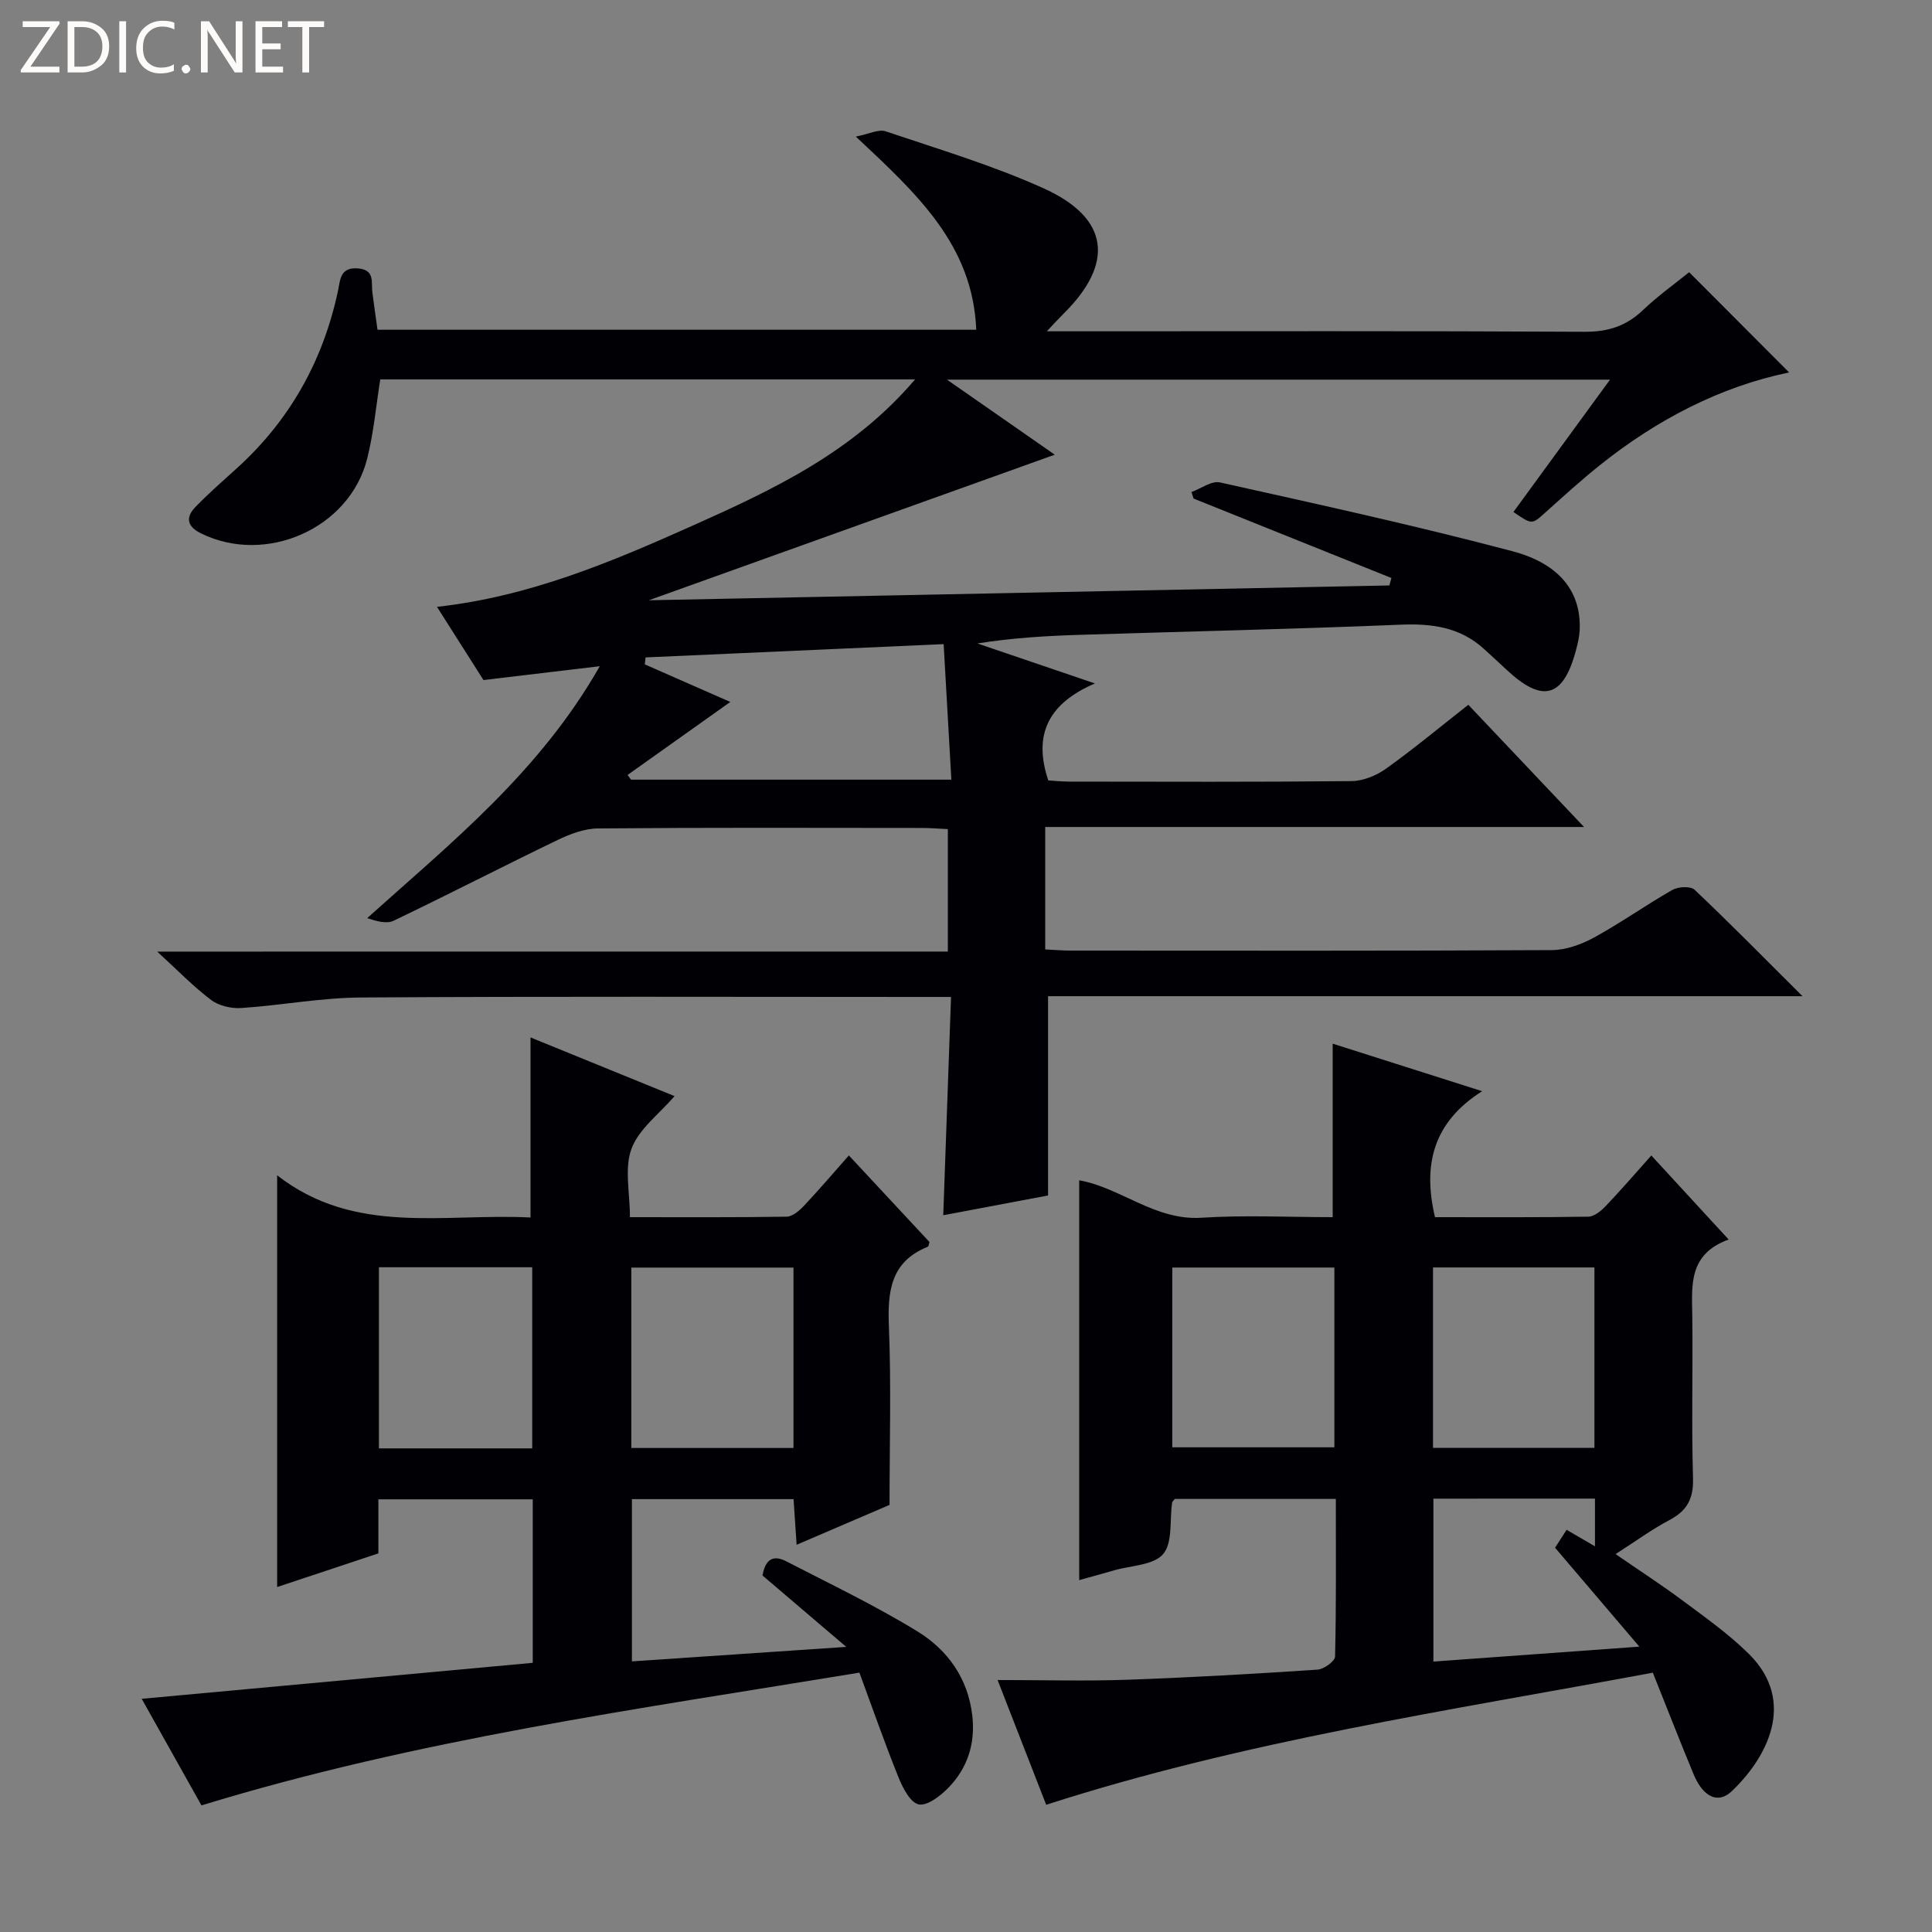 <svg enable-background="new 0 0 400 400" viewBox="0 0 400 400" xmlns="http://www.w3.org/2000/svg"><rect x="0" y="0" width="400" height="400" fill="#808080" stroke="none"/><g fill="#fcfbfa"><path d="m12.4 4.8-6.1 9h6v1.2h-8v-.5l6.1-8.9h-5.7v-1.2h7.6v.4z"/><path d="m14 15v-10.6h3c1.6 0 2.9.5 4 1.4s1.6 2.2 1.6 3.8-.5 3-1.6 3.9-2.4 1.5-4 1.5zm1.4-9.4v8.2h1.6c1.3 0 2.4-.4 3.1-1.1s1.1-1.8 1.1-3.1-.4-2.3-1.2-3-1.8-1-3.1-1z"/><path d="m26.1 4.4v10.6h-1.4v-10.6z"/><path d="m36.1 14.6c-.8.4-1.8.6-2.9.6-1.5 0-2.7-.5-3.6-1.4s-1.4-2.2-1.4-3.8c0-1.7.5-3.1 1.5-4.1s2.3-1.6 3.9-1.6c1 0 1.8.1 2.5.4v1.4c-.8-.4-1.6-.6-2.5-.6-1.2 0-2.1.4-2.9 1.2s-1.1 1.8-1.1 3.2c0 1.3.3 2.3 1 3s1.6 1.1 2.7 1.1c1 0 2-.2 2.7-.7v1.3z"/><path d="m37.6 14.3c0-.2.1-.5.3-.6s.4-.3.6-.3c.3 0 .5.1.6.3s.3.4.3.6-.1.4-.3.6-.4.3-.6.3c-.3 0-.5-.1-.6-.3s-.3-.4-.3-.6z"/><path d="m50.2 15h-1.6l-5.3-8.2c-.2-.2-.3-.5-.4-.7 0 .2.1.7.1 1.5v7.4h-1.4v-10.6h1.7l5.2 8.1c.2.4.4.6.4.7 0-.3-.1-.8-.1-1.5v-7.3h1.4z"/><path d="m58.6 15h-5.7v-10.6h5.5v1.2h-4.1v3.4h3.8v1.2h-3.8v3.6h4.3z"/><path d="m67.1 5.6h-3.1v9.4h-1.4v-9.4h-3v-1.2h7.5z"/></g><path d="m196.24 197.01c0-8.71 0-16.78 0-25.35-1.91-.09-3.68-.24-5.45-.24-22.33-.02-44.66-.1-66.99.1-2.8.02-5.77 1.15-8.35 2.39-11.37 5.48-22.58 11.27-33.96 16.72-1.45.7-3.53.1-5.47-.54 17.5-15.72 35.68-30.25 48.16-52.16-8.86 1.06-16.3 1.95-24.08 2.87-3.01-4.73-6.1-9.6-9.63-15.16 19.17-2.12 36.1-9.29 52.86-16.78 16.65-7.44 33.23-15.18 46.13-30.31-37.56 0-74.07 0-110.73 0-.87 5.45-1.36 11.06-2.72 16.45-3.66 14.46-21 22.05-34.41 15.42-2.93-1.45-3.19-3.33-1.15-5.44 2.77-2.87 5.79-5.5 8.75-8.18 10.92-9.96 17.73-22.24 20.8-36.68.44-2.08.37-4.77 3.96-4.56 3.76.22 2.86 2.9 3.14 5.05.32 2.46.68 4.92 1.06 7.66h123.96c-.71-17.64-12.37-28.21-24.93-39.99 2.72-.53 4.71-1.59 6.18-1.09 10.99 3.71 22.18 7.05 32.72 11.81 13.61 6.15 14.71 15.51 4.03 26.03-.89.88-1.73 1.81-3.39 3.56h6.35c35 0 69.99-.09 104.99.1 4.84.03 8.61-1.17 12.08-4.48 3.12-2.97 6.66-5.5 9.57-7.85 7.01 7.02 13.88 13.91 20.7 20.75-14.22 2.93-27.38 9.76-39.21 19.22-3.9 3.12-7.59 6.49-11.31 9.82-2.74 2.46-2.69 2.51-6.56-.15 6.52-8.94 13.04-17.87 20-27.4-45.79 0-90.9 0-137.28 0 7.87 5.48 14.86 10.34 22.32 15.54-28.16 10.1-55.77 20-84.05 30.14 51.42-1.03 102.37-2.05 153.32-3.07.14-.51.29-1.02.43-1.54-13.65-5.48-27.31-10.97-40.96-16.45-.15-.45-.29-.9-.44-1.35 1.98-.71 4.17-2.38 5.9-1.99 20.24 4.51 40.51 8.93 60.54 14.24 10.09 2.67 14.31 8.72 13.93 16.41-.06 1.31-.38 2.62-.71 3.9-2.61 10-6.89 11.26-14.37 4.28-1.58-1.48-3.18-2.94-4.78-4.4-4.9-4.44-10.67-5.24-17.12-4.98-22.11.92-44.23 1.4-66.35 2.1-7.06.22-14.11.63-21.36 1.79 7.76 2.64 15.53 5.28 24.34 8.28-9.32 3.99-12.96 10.29-9.66 20.08 1.1.06 2.7.24 4.3.24 19.5.02 39 .1 58.49-.1 2.41-.03 5.13-1.14 7.13-2.57 5.68-4.06 11.06-8.54 17.04-13.23 7.68 8.11 15.31 16.17 23.96 25.3-37.88 0-74.62 0-111.56 0v25.35c1.87.09 3.63.24 5.39.24 33.16.01 66.33.08 99.49-.1 2.94-.02 6.13-1.17 8.76-2.61 5.54-3.03 10.71-6.72 16.2-9.85 1.21-.69 3.77-.82 4.6-.04 7.23 6.83 14.2 13.93 22.35 22.04-53.08 0-104.72 0-156.2 0v41.26c-6.54 1.23-13.93 2.62-21.7 4.09.54-15.15 1.06-29.82 1.61-45.19-2.63 0-4.4 0-6.18 0-38.66 0-77.32-.14-115.98.11-8.26.05-16.51 1.63-24.78 2.18-2.06.14-4.63-.45-6.24-1.66-3.69-2.78-6.93-6.14-11.17-10.02 55.03-.01 109.18-.01 163.69-.01zm-45.04-51.68c-7.28 5.17-14.28 10.15-21.27 15.12.24.32.47.65.71.97h66.33c-.53-9.4-1.04-18.35-1.6-28.06-21.4.95-41.56 1.85-61.71 2.75-.05.48-.11.96-.16 1.44 5.84 2.57 11.68 5.14 17.7 7.78z" fill="#010105"/><path d="m41.71 373.79c-4.12-7.35-8.23-14.68-12.37-22.07 27.29-2.51 54.02-4.97 80.96-7.45 0-11.64 0-22.56 0-33.85-10.58 0-20.99 0-31.96 0v11.19c-7.19 2.39-13.91 4.63-20.96 6.97 0-28.3 0-56.12 0-85.25 16.04 12.54 34.55 7.82 52.46 8.74 0-12.48 0-24.65 0-37.28 9.82 4 19.87 8.09 29.82 12.15-3.2 3.72-7.39 6.8-8.91 10.88-1.51 4.06-.33 9.13-.33 14.18 11.19 0 21.82.07 32.44-.1 1.21-.02 2.62-1.22 3.57-2.23 3.08-3.26 5.98-6.68 9.32-10.45 5.7 6.12 11.21 12.05 16.69 17.93-.15.44-.17.9-.34.97-7.73 3.1-8.36 9.27-8.06 16.57.49 12.14.13 24.31.13 36.88-6.21 2.66-12.39 5.32-19.24 8.26-.23-3.45-.42-6.32-.63-9.45-11.19 0-22.11 0-33.47 0v33.59c14.37-.97 28.54-1.93 44.38-3-6.47-5.51-11.82-10.08-17.34-14.78.46-2.64 1.68-4.61 4.91-2.94 9.13 4.72 18.45 9.16 27.19 14.53 6.21 3.82 10.44 9.68 11.33 17.39.67 5.85-.99 10.96-5.05 15.07-1.62 1.64-4.31 3.7-6.04 3.34-1.72-.36-3.28-3.36-4.15-5.51-2.85-7.05-5.35-14.24-8.13-21.77-45.93 7.57-91.46 13.78-136.22 27.49zm122.57-74c0-12.73 0-24.98 0-37.35-11.35 0-22.38 0-33.57 0v37.35zm-54.09.08c0-12.78 0-25.15 0-37.5-10.82 0-21.24 0-31.74 0v37.5z" fill="#010105"/><path d="m342.2 346.31c-42.36 7.89-84.52 14.11-125.6 27.35-3.26-8.36-6.48-16.63-10.06-25.83 9.43 0 18.18.25 26.91-.06 13.12-.46 26.24-1.22 39.34-2.09 1.31-.09 3.59-1.73 3.62-2.7.26-10.79.16-21.58.16-32.64-11.48 0-22.41 0-33.34 0-.2.27-.52.51-.56.8-.53 3.63.15 8.27-1.86 10.62-1.98 2.32-6.66 2.35-10.17 3.37-2.36.68-4.73 1.33-7.2 2.02 0-27.72 0-55.09 0-82.78 8.55 1.5 15.69 8.37 25.3 7.75 8.95-.58 17.97-.12 27.18-.12 0-12.07 0-23.89 0-35.92 9.62 3.06 19.52 6.21 30.94 9.84-10.23 6.49-12.3 15.32-9.76 26.08 10.48 0 21.1.07 31.71-.1 1.23-.02 2.65-1.16 3.6-2.16 3.1-3.24 6.02-6.64 9.48-10.51 5.29 5.75 10.38 11.29 16.01 17.4-8.38 3.03-7.62 9.53-7.53 15.93.14 11.16-.18 22.33.15 33.48.13 4.26-1.24 6.76-4.91 8.69-3.66 1.93-7.02 4.41-11.12 7.03 4.96 3.42 9.64 6.45 14.1 9.78 4.65 3.47 9.46 6.87 13.55 10.94 9.97 9.94 3.54 21.61-3.62 28.39-2.85 2.7-5.93 1.15-7.88-3.53-2.79-6.72-5.43-13.52-8.44-21.03zm-99.49-46.66h33.56c0-12.6 0-24.86 0-37.22-11.35 0-22.38 0-33.56 0zm87.4.11c0-12.75 0-25.11 0-37.35-11.39 0-22.3 0-33.42 0v37.35zm-33.34 10.52v33.73c14.12-1.02 27.85-2.02 42.64-3.09-6.31-7.41-11.79-13.84-17.45-20.48.77-1.19 1.54-2.39 2.39-3.71 2.03 1.18 3.78 2.21 5.87 3.42 0-3.67 0-6.72 0-9.88-11.3.01-22.22.01-33.45.01z" fill="#010105"/></svg>